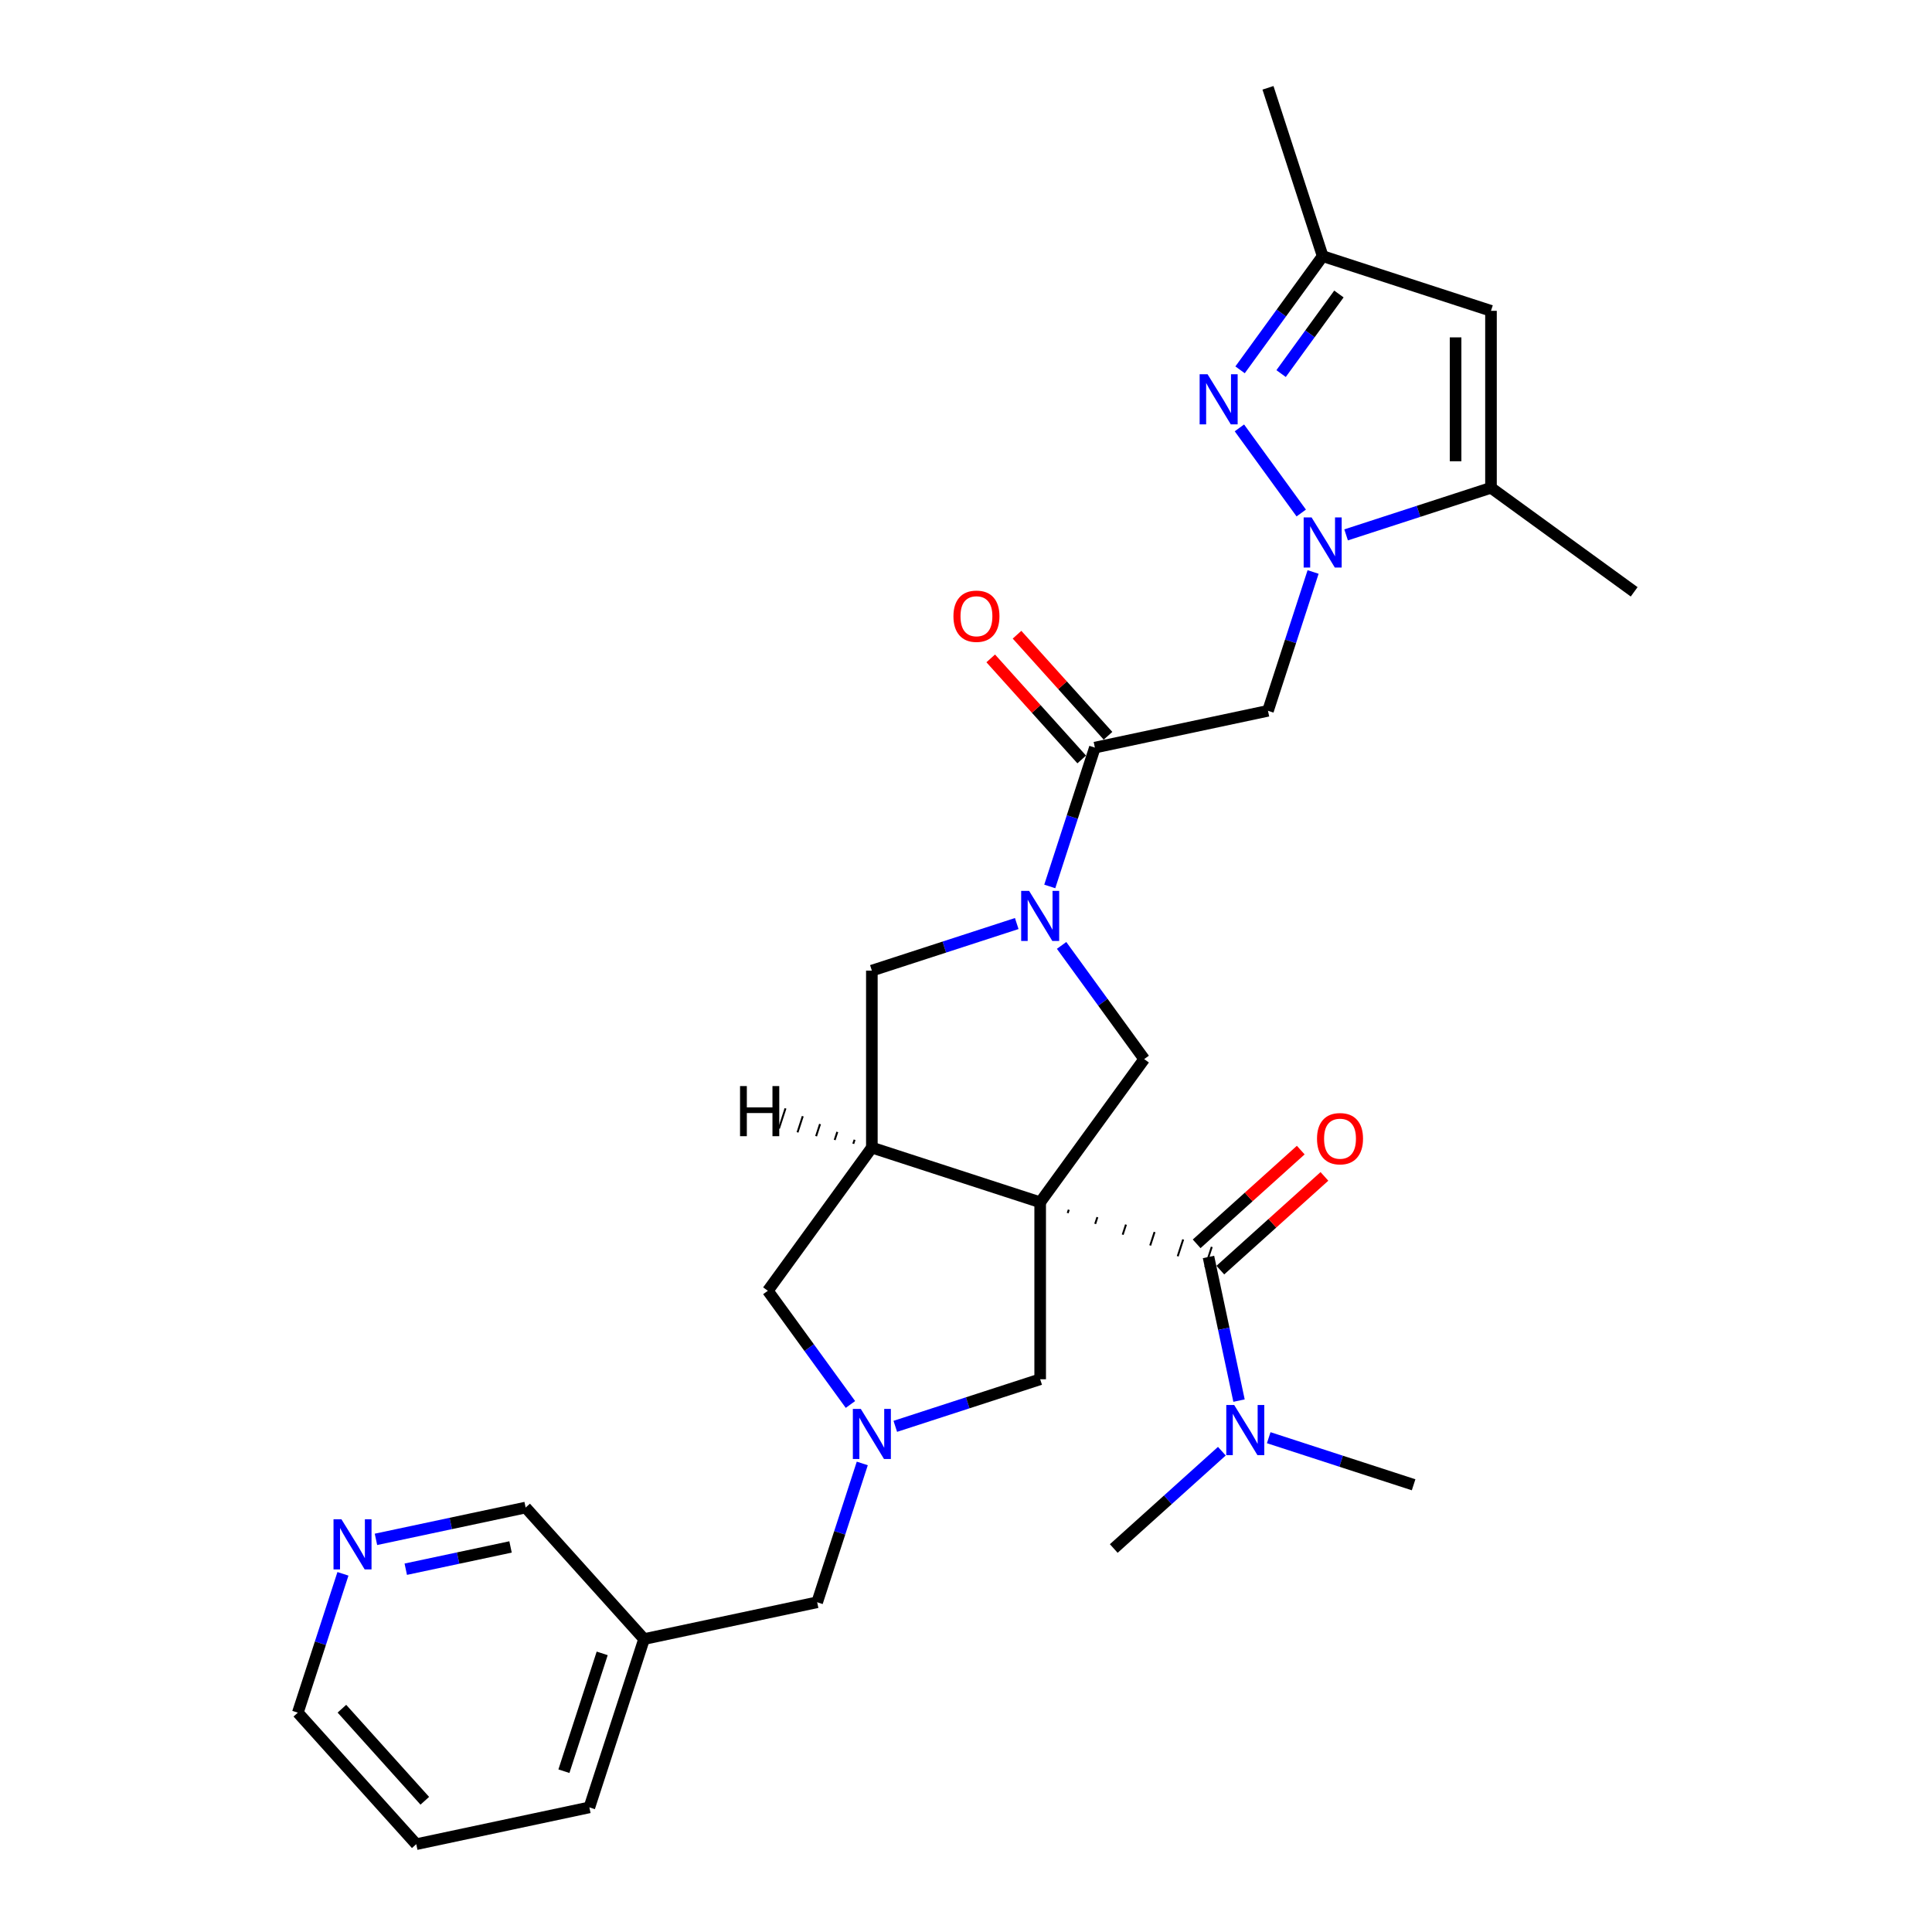 <?xml version='1.0' encoding='iso-8859-1'?>
<svg version='1.1' baseProfile='full'
              xmlns='http://www.w3.org/2000/svg'
                      xmlns:rdkit='http://www.rdkit.org/xml'
                      xmlns:xlink='http://www.w3.org/1999/xlink'
                  xml:space='preserve'
width='1000px' height='1000px' viewBox='0 0 1000 1000'>
<!-- END OF HEADER -->
<rect style='opacity:1.0;fill:#FFFFFF;stroke:none' width='1000' height='1000' x='0' y='0'> </rect>
<path class='bond-2' d='M 538.394,622.301 L 451.273,593.993' style='fill:none;fill-rule:evenodd;stroke:#000000;stroke-width:6px;stroke-linecap:butt;stroke-linejoin:miter;stroke-opacity:1' />
<path class='bond-3' d='M 552.631,627.89 L 553.197,626.147' style='fill:none;fill-rule:evenodd;stroke:#000000;stroke-width:1.0px;stroke-linecap:butt;stroke-linejoin:miter;stroke-opacity:1' />
<path class='bond-3' d='M 566.868,633.479 L 568.001,629.994' style='fill:none;fill-rule:evenodd;stroke:#000000;stroke-width:1.0px;stroke-linecap:butt;stroke-linejoin:miter;stroke-opacity:1' />
<path class='bond-3' d='M 581.105,639.068 L 582.804,633.841' style='fill:none;fill-rule:evenodd;stroke:#000000;stroke-width:1.0px;stroke-linecap:butt;stroke-linejoin:miter;stroke-opacity:1' />
<path class='bond-3' d='M 595.342,644.657 L 597.607,637.687' style='fill:none;fill-rule:evenodd;stroke:#000000;stroke-width:1.0px;stroke-linecap:butt;stroke-linejoin:miter;stroke-opacity:1' />
<path class='bond-3' d='M 609.58,650.246 L 612.41,641.534' style='fill:none;fill-rule:evenodd;stroke:#000000;stroke-width:1.0px;stroke-linecap:butt;stroke-linejoin:miter;stroke-opacity:1' />
<path class='bond-3' d='M 623.817,655.835 L 627.214,645.381' style='fill:none;fill-rule:evenodd;stroke:#000000;stroke-width:1.0px;stroke-linecap:butt;stroke-linejoin:miter;stroke-opacity:1' />
<path class='bond-5' d='M 538.394,622.301 L 592.238,548.191' style='fill:none;fill-rule:evenodd;stroke:#000000;stroke-width:6px;stroke-linecap:butt;stroke-linejoin:miter;stroke-opacity:1' />
<path class='bond-11' d='M 538.394,622.301 L 538.394,713.905' style='fill:none;fill-rule:evenodd;stroke:#000000;stroke-width:6px;stroke-linecap:butt;stroke-linejoin:miter;stroke-opacity:1' />
<path class='bond-0' d='M 679.653,296.056 L 667.978,331.985' style='fill:none;fill-rule:evenodd;stroke:#0000FF;stroke-width:6px;stroke-linecap:butt;stroke-linejoin:miter;stroke-opacity:1' />
<path class='bond-0' d='M 667.978,331.985 L 656.304,367.915' style='fill:none;fill-rule:evenodd;stroke:#000000;stroke-width:6px;stroke-linecap:butt;stroke-linejoin:miter;stroke-opacity:1' />
<path class='bond-4' d='M 673.523,265.533 L 641.513,221.475' style='fill:none;fill-rule:evenodd;stroke:#0000FF;stroke-width:6px;stroke-linecap:butt;stroke-linejoin:miter;stroke-opacity:1' />
<path class='bond-9' d='M 696.74,276.854 L 734.236,264.67' style='fill:none;fill-rule:evenodd;stroke:#0000FF;stroke-width:6px;stroke-linecap:butt;stroke-linejoin:miter;stroke-opacity:1' />
<path class='bond-9' d='M 734.236,264.67 L 771.732,252.487' style='fill:none;fill-rule:evenodd;stroke:#000000;stroke-width:6px;stroke-linecap:butt;stroke-linejoin:miter;stroke-opacity:1' />
<path class='bond-1' d='M 549.482,489.343 L 570.86,518.767' style='fill:none;fill-rule:evenodd;stroke:#0000FF;stroke-width:6px;stroke-linecap:butt;stroke-linejoin:miter;stroke-opacity:1' />
<path class='bond-1' d='M 570.86,518.767 L 592.238,548.191' style='fill:none;fill-rule:evenodd;stroke:#000000;stroke-width:6px;stroke-linecap:butt;stroke-linejoin:miter;stroke-opacity:1' />
<path class='bond-7' d='M 543.353,458.821 L 555.027,422.891' style='fill:none;fill-rule:evenodd;stroke:#0000FF;stroke-width:6px;stroke-linecap:butt;stroke-linejoin:miter;stroke-opacity:1' />
<path class='bond-7' d='M 555.027,422.891 L 566.701,386.961' style='fill:none;fill-rule:evenodd;stroke:#000000;stroke-width:6px;stroke-linecap:butt;stroke-linejoin:miter;stroke-opacity:1' />
<path class='bond-30' d='M 526.266,478.023 L 488.77,490.206' style='fill:none;fill-rule:evenodd;stroke:#0000FF;stroke-width:6px;stroke-linecap:butt;stroke-linejoin:miter;stroke-opacity:1' />
<path class='bond-30' d='M 488.77,490.206 L 451.273,502.389' style='fill:none;fill-rule:evenodd;stroke:#000000;stroke-width:6px;stroke-linecap:butt;stroke-linejoin:miter;stroke-opacity:1' />
<path class='bond-12' d='M 451.273,593.993 L 451.273,502.389' style='fill:none;fill-rule:evenodd;stroke:#000000;stroke-width:6px;stroke-linecap:butt;stroke-linejoin:miter;stroke-opacity:1' />
<path class='bond-14' d='M 451.273,593.993 L 397.43,668.103' style='fill:none;fill-rule:evenodd;stroke:#000000;stroke-width:6px;stroke-linecap:butt;stroke-linejoin:miter;stroke-opacity:1' />
<path class='bond-33' d='M 442.332,589.932 L 441.653,592.023' style='fill:none;fill-rule:evenodd;stroke:#000000;stroke-width:1.0px;stroke-linecap:butt;stroke-linejoin:miter;stroke-opacity:1' />
<path class='bond-33' d='M 433.391,585.872 L 432.032,590.053' style='fill:none;fill-rule:evenodd;stroke:#000000;stroke-width:1.0px;stroke-linecap:butt;stroke-linejoin:miter;stroke-opacity:1' />
<path class='bond-33' d='M 424.45,581.811 L 422.412,588.083' style='fill:none;fill-rule:evenodd;stroke:#000000;stroke-width:1.0px;stroke-linecap:butt;stroke-linejoin:miter;stroke-opacity:1' />
<path class='bond-33' d='M 415.509,577.75 L 412.791,586.113' style='fill:none;fill-rule:evenodd;stroke:#000000;stroke-width:1.0px;stroke-linecap:butt;stroke-linejoin:miter;stroke-opacity:1' />
<path class='bond-33' d='M 406.568,573.689 L 403.171,584.143' style='fill:none;fill-rule:evenodd;stroke:#000000;stroke-width:1.0px;stroke-linecap:butt;stroke-linejoin:miter;stroke-opacity:1' />
<path class='bond-15' d='M 625.515,650.608 L 633.416,687.779' style='fill:none;fill-rule:evenodd;stroke:#000000;stroke-width:6px;stroke-linecap:butt;stroke-linejoin:miter;stroke-opacity:1' />
<path class='bond-15' d='M 633.416,687.779 L 641.317,724.949' style='fill:none;fill-rule:evenodd;stroke:#0000FF;stroke-width:6px;stroke-linecap:butt;stroke-linejoin:miter;stroke-opacity:1' />
<path class='bond-16' d='M 631.645,657.416 L 658.583,633.16' style='fill:none;fill-rule:evenodd;stroke:#000000;stroke-width:6px;stroke-linecap:butt;stroke-linejoin:miter;stroke-opacity:1' />
<path class='bond-16' d='M 658.583,633.16 L 685.521,608.905' style='fill:none;fill-rule:evenodd;stroke:#FF0000;stroke-width:6px;stroke-linecap:butt;stroke-linejoin:miter;stroke-opacity:1' />
<path class='bond-16' d='M 619.386,643.801 L 646.324,619.545' style='fill:none;fill-rule:evenodd;stroke:#000000;stroke-width:6px;stroke-linecap:butt;stroke-linejoin:miter;stroke-opacity:1' />
<path class='bond-16' d='M 646.324,619.545 L 673.262,595.29' style='fill:none;fill-rule:evenodd;stroke:#FF0000;stroke-width:6px;stroke-linecap:butt;stroke-linejoin:miter;stroke-opacity:1' />
<path class='bond-13' d='M 641.856,191.424 L 663.233,162' style='fill:none;fill-rule:evenodd;stroke:#0000FF;stroke-width:6px;stroke-linecap:butt;stroke-linejoin:miter;stroke-opacity:1' />
<path class='bond-13' d='M 663.233,162 L 684.611,132.575' style='fill:none;fill-rule:evenodd;stroke:#000000;stroke-width:6px;stroke-linecap:butt;stroke-linejoin:miter;stroke-opacity:1' />
<path class='bond-13' d='M 663.091,193.365 L 678.055,172.768' style='fill:none;fill-rule:evenodd;stroke:#0000FF;stroke-width:6px;stroke-linecap:butt;stroke-linejoin:miter;stroke-opacity:1' />
<path class='bond-13' d='M 678.055,172.768 L 693.02,152.171' style='fill:none;fill-rule:evenodd;stroke:#000000;stroke-width:6px;stroke-linecap:butt;stroke-linejoin:miter;stroke-opacity:1' />
<path class='bond-6' d='M 656.304,367.915 L 566.701,386.961' style='fill:none;fill-rule:evenodd;stroke:#000000;stroke-width:6px;stroke-linecap:butt;stroke-linejoin:miter;stroke-opacity:1' />
<path class='bond-17' d='M 573.509,380.831 L 549.961,354.678' style='fill:none;fill-rule:evenodd;stroke:#000000;stroke-width:6px;stroke-linecap:butt;stroke-linejoin:miter;stroke-opacity:1' />
<path class='bond-17' d='M 549.961,354.678 L 526.412,328.525' style='fill:none;fill-rule:evenodd;stroke:#FF0000;stroke-width:6px;stroke-linecap:butt;stroke-linejoin:miter;stroke-opacity:1' />
<path class='bond-17' d='M 559.894,393.09 L 536.346,366.937' style='fill:none;fill-rule:evenodd;stroke:#000000;stroke-width:6px;stroke-linecap:butt;stroke-linejoin:miter;stroke-opacity:1' />
<path class='bond-17' d='M 536.346,366.937 L 512.797,340.784' style='fill:none;fill-rule:evenodd;stroke:#FF0000;stroke-width:6px;stroke-linecap:butt;stroke-linejoin:miter;stroke-opacity:1' />
<path class='bond-8' d='M 463.402,738.272 L 500.898,726.088' style='fill:none;fill-rule:evenodd;stroke:#0000FF;stroke-width:6px;stroke-linecap:butt;stroke-linejoin:miter;stroke-opacity:1' />
<path class='bond-8' d='M 500.898,726.088 L 538.394,713.905' style='fill:none;fill-rule:evenodd;stroke:#000000;stroke-width:6px;stroke-linecap:butt;stroke-linejoin:miter;stroke-opacity:1' />
<path class='bond-18' d='M 446.315,757.474 L 434.64,793.404' style='fill:none;fill-rule:evenodd;stroke:#0000FF;stroke-width:6px;stroke-linecap:butt;stroke-linejoin:miter;stroke-opacity:1' />
<path class='bond-18' d='M 434.64,793.404 L 422.966,829.333' style='fill:none;fill-rule:evenodd;stroke:#000000;stroke-width:6px;stroke-linecap:butt;stroke-linejoin:miter;stroke-opacity:1' />
<path class='bond-29' d='M 440.185,726.951 L 418.807,697.527' style='fill:none;fill-rule:evenodd;stroke:#0000FF;stroke-width:6px;stroke-linecap:butt;stroke-linejoin:miter;stroke-opacity:1' />
<path class='bond-29' d='M 418.807,697.527 L 397.43,668.103' style='fill:none;fill-rule:evenodd;stroke:#000000;stroke-width:6px;stroke-linecap:butt;stroke-linejoin:miter;stroke-opacity:1' />
<path class='bond-10' d='M 771.732,252.487 L 771.732,160.883' style='fill:none;fill-rule:evenodd;stroke:#000000;stroke-width:6px;stroke-linecap:butt;stroke-linejoin:miter;stroke-opacity:1' />
<path class='bond-10' d='M 753.411,238.746 L 753.411,174.623' style='fill:none;fill-rule:evenodd;stroke:#000000;stroke-width:6px;stroke-linecap:butt;stroke-linejoin:miter;stroke-opacity:1' />
<path class='bond-21' d='M 771.732,252.487 L 845.842,306.331' style='fill:none;fill-rule:evenodd;stroke:#000000;stroke-width:6px;stroke-linecap:butt;stroke-linejoin:miter;stroke-opacity:1' />
<path class='bond-32' d='M 771.732,160.883 L 684.611,132.575' style='fill:none;fill-rule:evenodd;stroke:#000000;stroke-width:6px;stroke-linecap:butt;stroke-linejoin:miter;stroke-opacity:1' />
<path class='bond-23' d='M 684.611,132.575 L 656.304,45.455' style='fill:none;fill-rule:evenodd;stroke:#000000;stroke-width:6px;stroke-linecap:butt;stroke-linejoin:miter;stroke-opacity:1' />
<path class='bond-24' d='M 656.689,744.151 L 694.185,756.335' style='fill:none;fill-rule:evenodd;stroke:#0000FF;stroke-width:6px;stroke-linecap:butt;stroke-linejoin:miter;stroke-opacity:1' />
<path class='bond-24' d='M 694.185,756.335 L 731.682,768.518' style='fill:none;fill-rule:evenodd;stroke:#000000;stroke-width:6px;stroke-linecap:butt;stroke-linejoin:miter;stroke-opacity:1' />
<path class='bond-25' d='M 632.432,751.131 L 604.459,776.319' style='fill:none;fill-rule:evenodd;stroke:#0000FF;stroke-width:6px;stroke-linecap:butt;stroke-linejoin:miter;stroke-opacity:1' />
<path class='bond-25' d='M 604.459,776.319 L 576.485,801.506' style='fill:none;fill-rule:evenodd;stroke:#000000;stroke-width:6px;stroke-linecap:butt;stroke-linejoin:miter;stroke-opacity:1' />
<path class='bond-20' d='M 422.966,829.333 L 333.363,848.379' style='fill:none;fill-rule:evenodd;stroke:#000000;stroke-width:6px;stroke-linecap:butt;stroke-linejoin:miter;stroke-opacity:1' />
<path class='bond-19' d='M 194.594,796.771 L 233.331,788.537' style='fill:none;fill-rule:evenodd;stroke:#0000FF;stroke-width:6px;stroke-linecap:butt;stroke-linejoin:miter;stroke-opacity:1' />
<path class='bond-19' d='M 233.331,788.537 L 272.068,780.304' style='fill:none;fill-rule:evenodd;stroke:#000000;stroke-width:6px;stroke-linecap:butt;stroke-linejoin:miter;stroke-opacity:1' />
<path class='bond-19' d='M 210.024,812.222 L 237.14,806.458' style='fill:none;fill-rule:evenodd;stroke:#0000FF;stroke-width:6px;stroke-linecap:butt;stroke-linejoin:miter;stroke-opacity:1' />
<path class='bond-19' d='M 237.14,806.458 L 264.256,800.694' style='fill:none;fill-rule:evenodd;stroke:#000000;stroke-width:6px;stroke-linecap:butt;stroke-linejoin:miter;stroke-opacity:1' />
<path class='bond-31' d='M 177.507,814.611 L 165.833,850.54' style='fill:none;fill-rule:evenodd;stroke:#0000FF;stroke-width:6px;stroke-linecap:butt;stroke-linejoin:miter;stroke-opacity:1' />
<path class='bond-31' d='M 165.833,850.54 L 154.158,886.47' style='fill:none;fill-rule:evenodd;stroke:#000000;stroke-width:6px;stroke-linecap:butt;stroke-linejoin:miter;stroke-opacity:1' />
<path class='bond-22' d='M 333.363,848.379 L 272.068,780.304' style='fill:none;fill-rule:evenodd;stroke:#000000;stroke-width:6px;stroke-linecap:butt;stroke-linejoin:miter;stroke-opacity:1' />
<path class='bond-27' d='M 333.363,848.379 L 305.056,935.5' style='fill:none;fill-rule:evenodd;stroke:#000000;stroke-width:6px;stroke-linecap:butt;stroke-linejoin:miter;stroke-opacity:1' />
<path class='bond-27' d='M 311.693,855.786 L 291.878,916.77' style='fill:none;fill-rule:evenodd;stroke:#000000;stroke-width:6px;stroke-linecap:butt;stroke-linejoin:miter;stroke-opacity:1' />
<path class='bond-26' d='M 154.158,886.47 L 215.454,954.545' style='fill:none;fill-rule:evenodd;stroke:#000000;stroke-width:6px;stroke-linecap:butt;stroke-linejoin:miter;stroke-opacity:1' />
<path class='bond-26' d='M 176.968,884.422 L 219.874,932.075' style='fill:none;fill-rule:evenodd;stroke:#000000;stroke-width:6px;stroke-linecap:butt;stroke-linejoin:miter;stroke-opacity:1' />
<path class='bond-28' d='M 305.056,935.5 L 215.454,954.545' style='fill:none;fill-rule:evenodd;stroke:#000000;stroke-width:6px;stroke-linecap:butt;stroke-linejoin:miter;stroke-opacity:1' />
<path  class='atom-1' d='M 678.877 267.823
L 687.378 281.564
Q 688.221 282.92, 689.576 285.375
Q 690.932 287.83, 691.005 287.976
L 691.005 267.823
L 694.45 267.823
L 694.45 293.766
L 690.895 293.766
L 681.772 278.742
Q 680.709 276.984, 679.573 274.968
Q 678.474 272.953, 678.144 272.33
L 678.144 293.766
L 674.773 293.766
L 674.773 267.823
L 678.877 267.823
' fill='#0000FF'/>
<path  class='atom-2' d='M 532.66 461.111
L 541.161 474.851
Q 542.003 476.207, 543.359 478.662
Q 544.715 481.117, 544.788 481.264
L 544.788 461.111
L 548.232 461.111
L 548.232 487.053
L 544.678 487.053
L 535.554 472.03
Q 534.492 470.271, 533.356 468.256
Q 532.257 466.24, 531.927 465.618
L 531.927 487.053
L 528.556 487.053
L 528.556 461.111
L 532.66 461.111
' fill='#0000FF'/>
<path  class='atom-5' d='M 625.033 193.714
L 633.534 207.454
Q 634.377 208.81, 635.733 211.265
Q 637.088 213.72, 637.162 213.867
L 637.162 193.714
L 640.606 193.714
L 640.606 219.656
L 637.052 219.656
L 627.928 204.633
Q 626.865 202.874, 625.729 200.859
Q 624.63 198.844, 624.3 198.221
L 624.3 219.656
L 620.929 219.656
L 620.929 193.714
L 625.033 193.714
' fill='#0000FF'/>
<path  class='atom-9' d='M 445.539 729.241
L 454.04 742.982
Q 454.882 744.338, 456.238 746.793
Q 457.594 749.248, 457.667 749.394
L 457.667 729.241
L 461.112 729.241
L 461.112 755.184
L 457.557 755.184
L 448.434 740.16
Q 447.371 738.402, 446.235 736.386
Q 445.136 734.371, 444.806 733.748
L 444.806 755.184
L 441.435 755.184
L 441.435 729.241
L 445.539 729.241
' fill='#0000FF'/>
<path  class='atom-16' d='M 638.826 727.239
L 647.327 740.98
Q 648.17 742.336, 649.526 744.791
Q 650.881 747.246, 650.955 747.392
L 650.955 727.239
L 654.399 727.239
L 654.399 753.182
L 650.845 753.182
L 641.721 738.159
Q 640.658 736.4, 639.522 734.385
Q 638.423 732.369, 638.093 731.746
L 638.093 753.182
L 634.722 753.182
L 634.722 727.239
L 638.826 727.239
' fill='#0000FF'/>
<path  class='atom-17' d='M 681.682 589.386
Q 681.682 583.157, 684.76 579.676
Q 687.838 576.195, 693.59 576.195
Q 699.343 576.195, 702.421 579.676
Q 705.499 583.157, 705.499 589.386
Q 705.499 595.688, 702.384 599.279
Q 699.27 602.834, 693.59 602.834
Q 687.874 602.834, 684.76 599.279
Q 681.682 595.725, 681.682 589.386
M 693.59 599.902
Q 697.548 599.902, 699.673 597.264
Q 701.835 594.589, 701.835 589.386
Q 701.835 584.293, 699.673 581.728
Q 697.548 579.126, 693.59 579.126
Q 689.633 579.126, 687.471 581.691
Q 685.346 584.256, 685.346 589.386
Q 685.346 594.626, 687.471 597.264
Q 689.633 599.902, 693.59 599.902
' fill='#FF0000'/>
<path  class='atom-18' d='M 493.498 318.959
Q 493.498 312.73, 496.576 309.249
Q 499.653 305.768, 505.406 305.768
Q 511.159 305.768, 514.237 309.249
Q 517.315 312.73, 517.315 318.959
Q 517.315 325.261, 514.2 328.852
Q 511.086 332.406, 505.406 332.406
Q 499.69 332.406, 496.576 328.852
Q 493.498 325.298, 493.498 318.959
M 505.406 329.475
Q 509.364 329.475, 511.489 326.837
Q 513.651 324.162, 513.651 318.959
Q 513.651 313.866, 511.489 311.301
Q 509.364 308.699, 505.406 308.699
Q 501.449 308.699, 499.287 311.264
Q 497.162 313.829, 497.162 318.959
Q 497.162 324.199, 499.287 326.837
Q 501.449 329.475, 505.406 329.475
' fill='#FF0000'/>
<path  class='atom-20' d='M 176.731 786.378
L 185.232 800.119
Q 186.075 801.474, 187.431 803.929
Q 188.786 806.384, 188.86 806.531
L 188.86 786.378
L 192.304 786.378
L 192.304 812.32
L 188.75 812.32
L 179.626 797.297
Q 178.563 795.539, 177.427 793.523
Q 176.328 791.508, 175.998 790.885
L 175.998 812.32
L 172.627 812.32
L 172.627 786.378
L 176.731 786.378
' fill='#0000FF'/>
<path  class='atom-30' d='M 383.043 562.151
L 386.561 562.151
L 386.561 573.18
L 399.825 573.18
L 399.825 562.151
L 403.342 562.151
L 403.342 588.093
L 399.825 588.093
L 399.825 576.111
L 386.561 576.111
L 386.561 588.093
L 383.043 588.093
L 383.043 562.151
' fill='#000000'/>
</svg>
